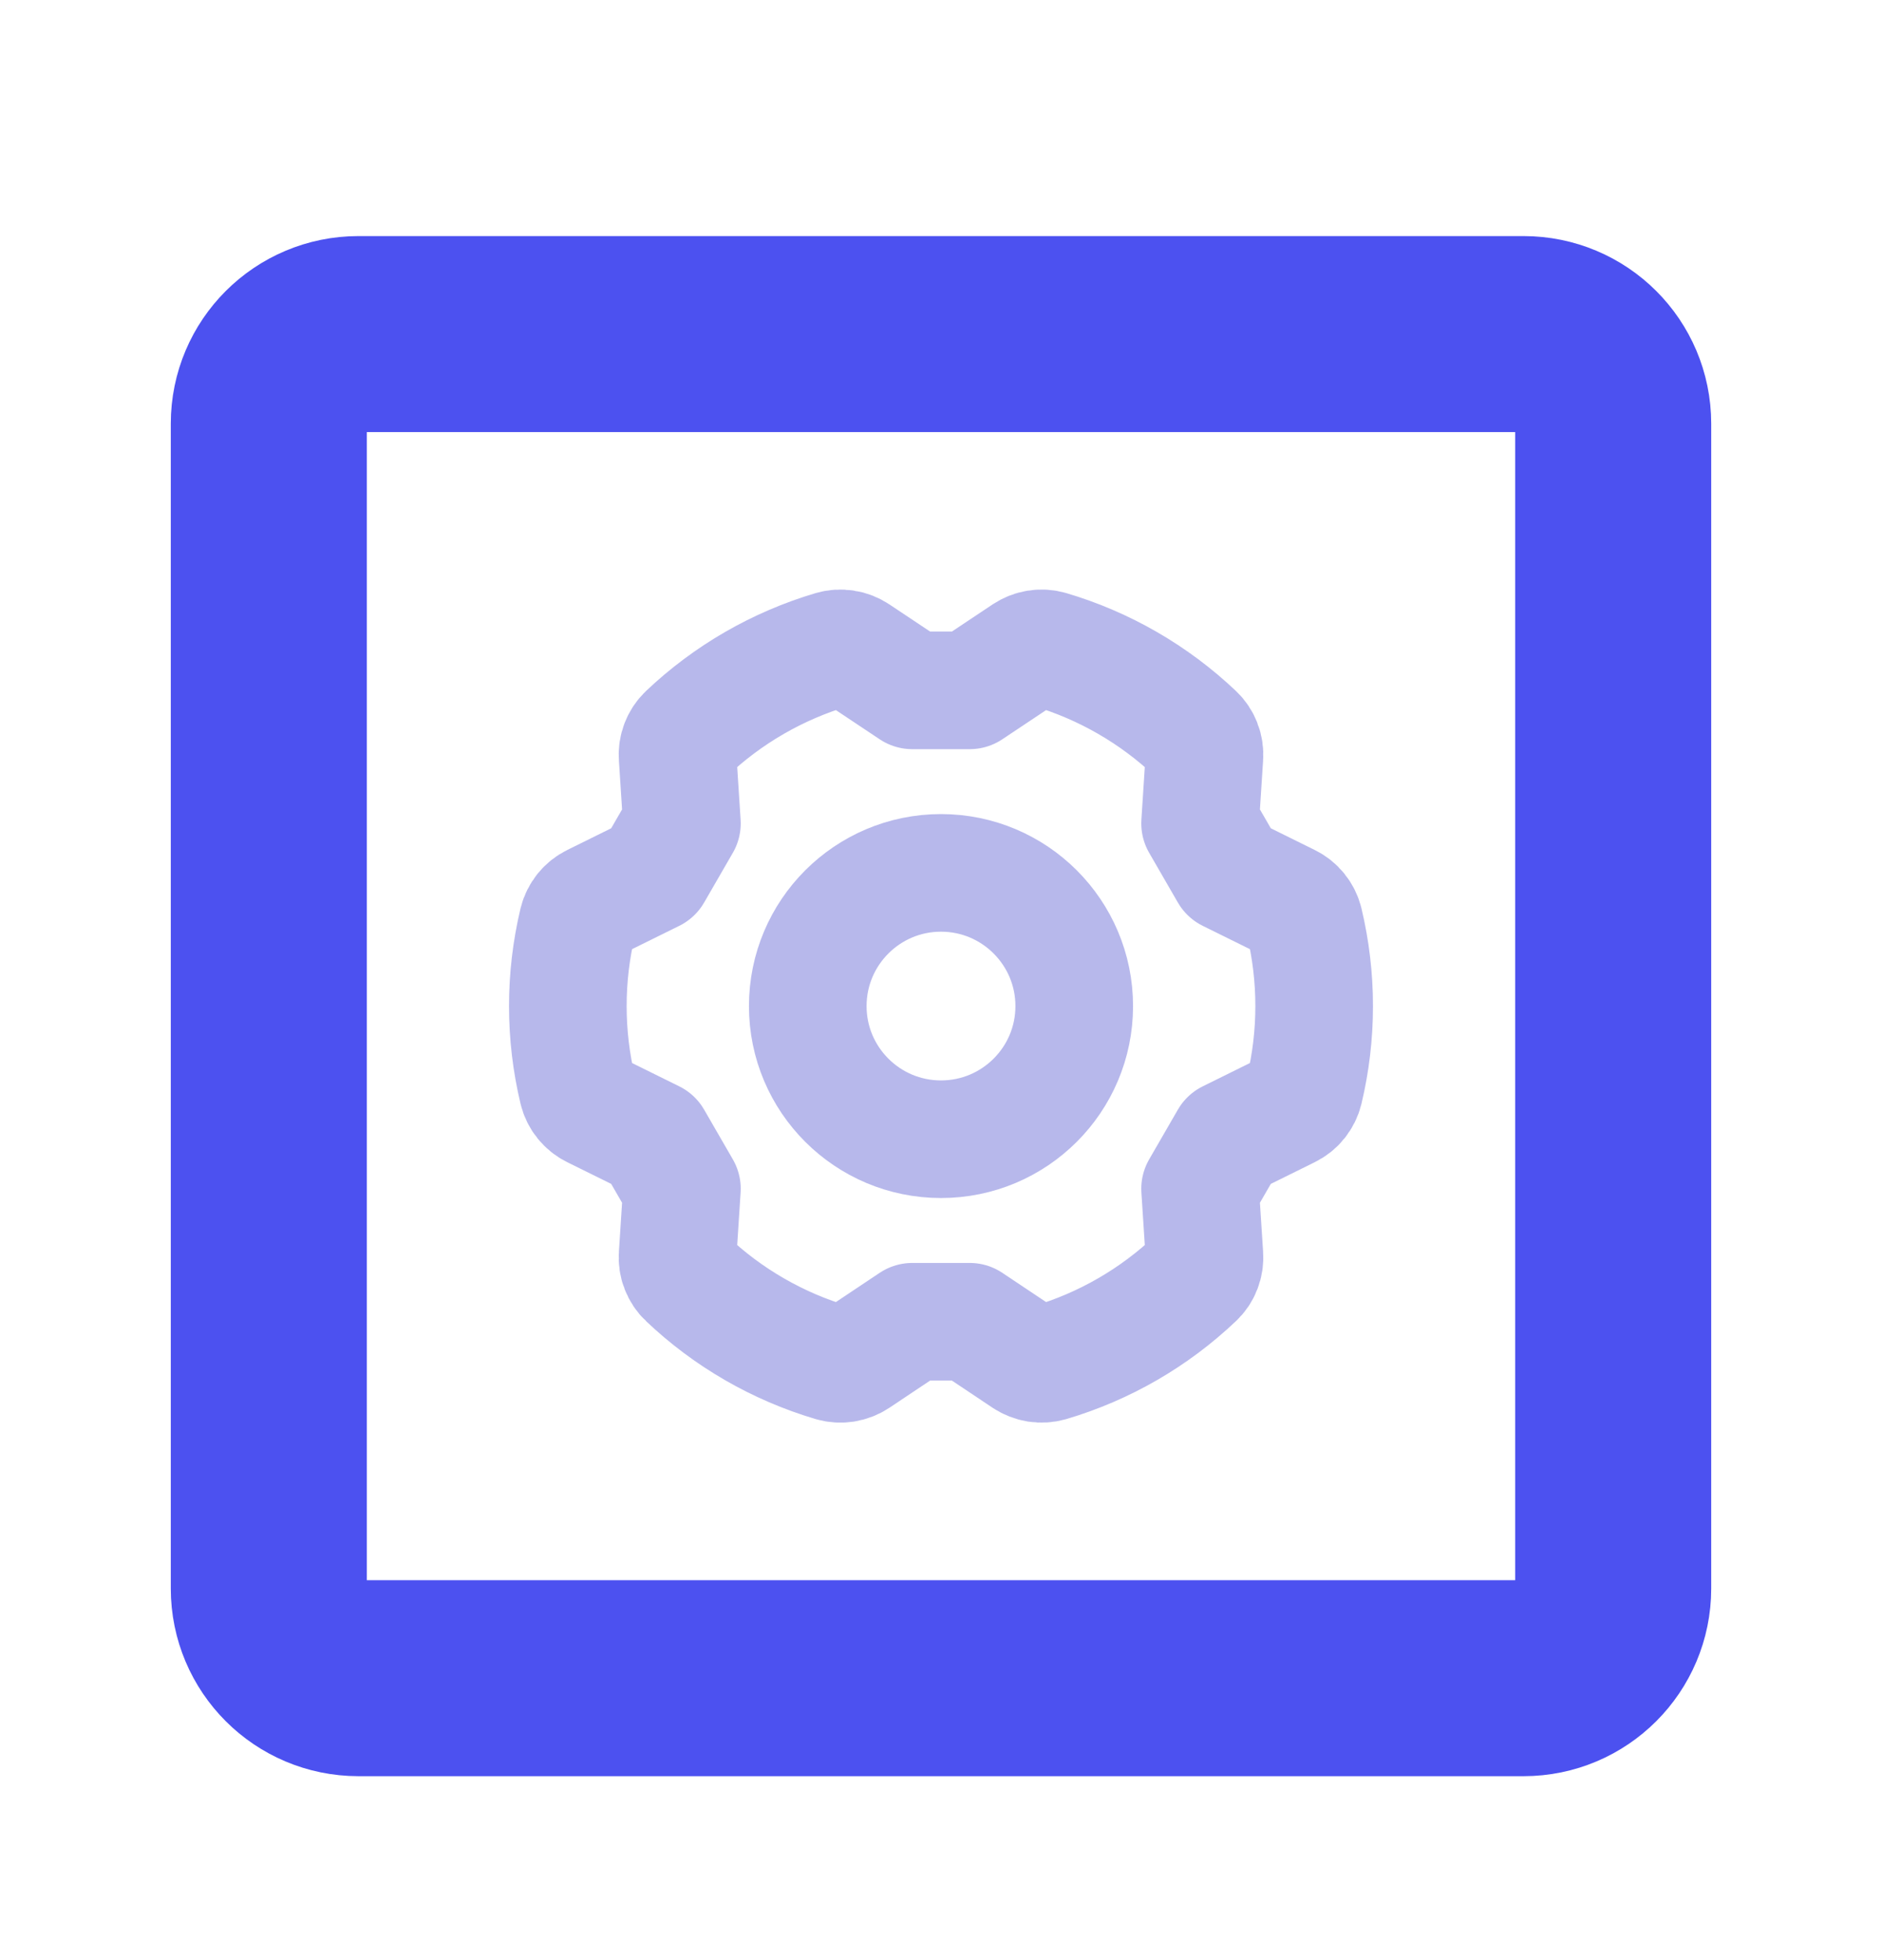 <svg width="24" height="25" viewBox="0 0 24 25" fill="none" xmlns="http://www.w3.org/2000/svg">
<path d="M19.429 4.261H4.571C3.94 4.261 3.428 4.772 3.428 5.403V20.261C3.428 20.892 3.94 21.404 4.571 21.404H19.429C20.06 21.404 20.572 20.892 20.572 20.261V5.403C20.572 4.772 20.06 4.261 19.429 4.261Z" stroke="#4C51F0" stroke-width="2.5" stroke-linecap="round" stroke-linejoin="round"/>
<path d="M12 14.53C12.938 14.53 13.699 13.77 13.699 12.832C13.699 11.894 12.938 11.133 12 11.133C11.062 11.133 10.301 11.894 10.301 12.832C10.301 13.77 11.062 14.53 12 14.53Z" stroke="#B7B8EB" stroke-width="1.5" stroke-linecap="round" stroke-linejoin="round"/>
<path d="M8.696 15.162L8.641 16.012C8.637 16.066 8.645 16.121 8.665 16.172C8.685 16.223 8.715 16.269 8.755 16.306C9.281 16.806 9.918 17.174 10.614 17.38C10.666 17.395 10.721 17.398 10.775 17.39C10.829 17.381 10.881 17.361 10.926 17.331L11.634 16.858H12.366L13.074 17.331C13.12 17.361 13.171 17.381 13.225 17.39C13.279 17.398 13.334 17.395 13.386 17.38C14.082 17.174 14.719 16.806 15.245 16.306C15.285 16.269 15.316 16.223 15.335 16.172C15.355 16.121 15.363 16.066 15.359 16.012L15.304 15.162L15.67 14.528L16.433 14.151C16.482 14.127 16.526 14.093 16.56 14.05C16.594 14.008 16.619 13.958 16.632 13.905C16.801 13.2 16.801 12.464 16.632 11.758C16.619 11.706 16.594 11.656 16.56 11.614C16.526 11.571 16.482 11.537 16.433 11.513L15.67 11.136L15.304 10.502L15.359 9.652C15.363 9.598 15.355 9.543 15.335 9.492C15.316 9.441 15.285 9.395 15.246 9.358C14.719 8.858 14.082 8.49 13.386 8.284C13.334 8.269 13.279 8.265 13.225 8.274C13.171 8.282 13.12 8.303 13.074 8.333L12.366 8.805H11.634L10.926 8.333C10.881 8.303 10.829 8.282 10.775 8.274C10.721 8.265 10.666 8.269 10.614 8.284C9.918 8.49 9.281 8.858 8.755 9.357C8.715 9.395 8.685 9.441 8.665 9.492C8.645 9.543 8.637 9.598 8.641 9.652L8.696 10.502L8.33 11.136L7.567 11.513C7.518 11.537 7.475 11.571 7.44 11.614C7.406 11.656 7.381 11.706 7.368 11.758C7.199 12.464 7.199 13.2 7.368 13.905C7.381 13.958 7.406 14.008 7.44 14.05C7.475 14.093 7.518 14.127 7.567 14.151L8.33 14.528L8.696 15.162Z" stroke="#B7B8EB" stroke-width="1.5" stroke-linecap="round" stroke-linejoin="round"/>
</svg>
